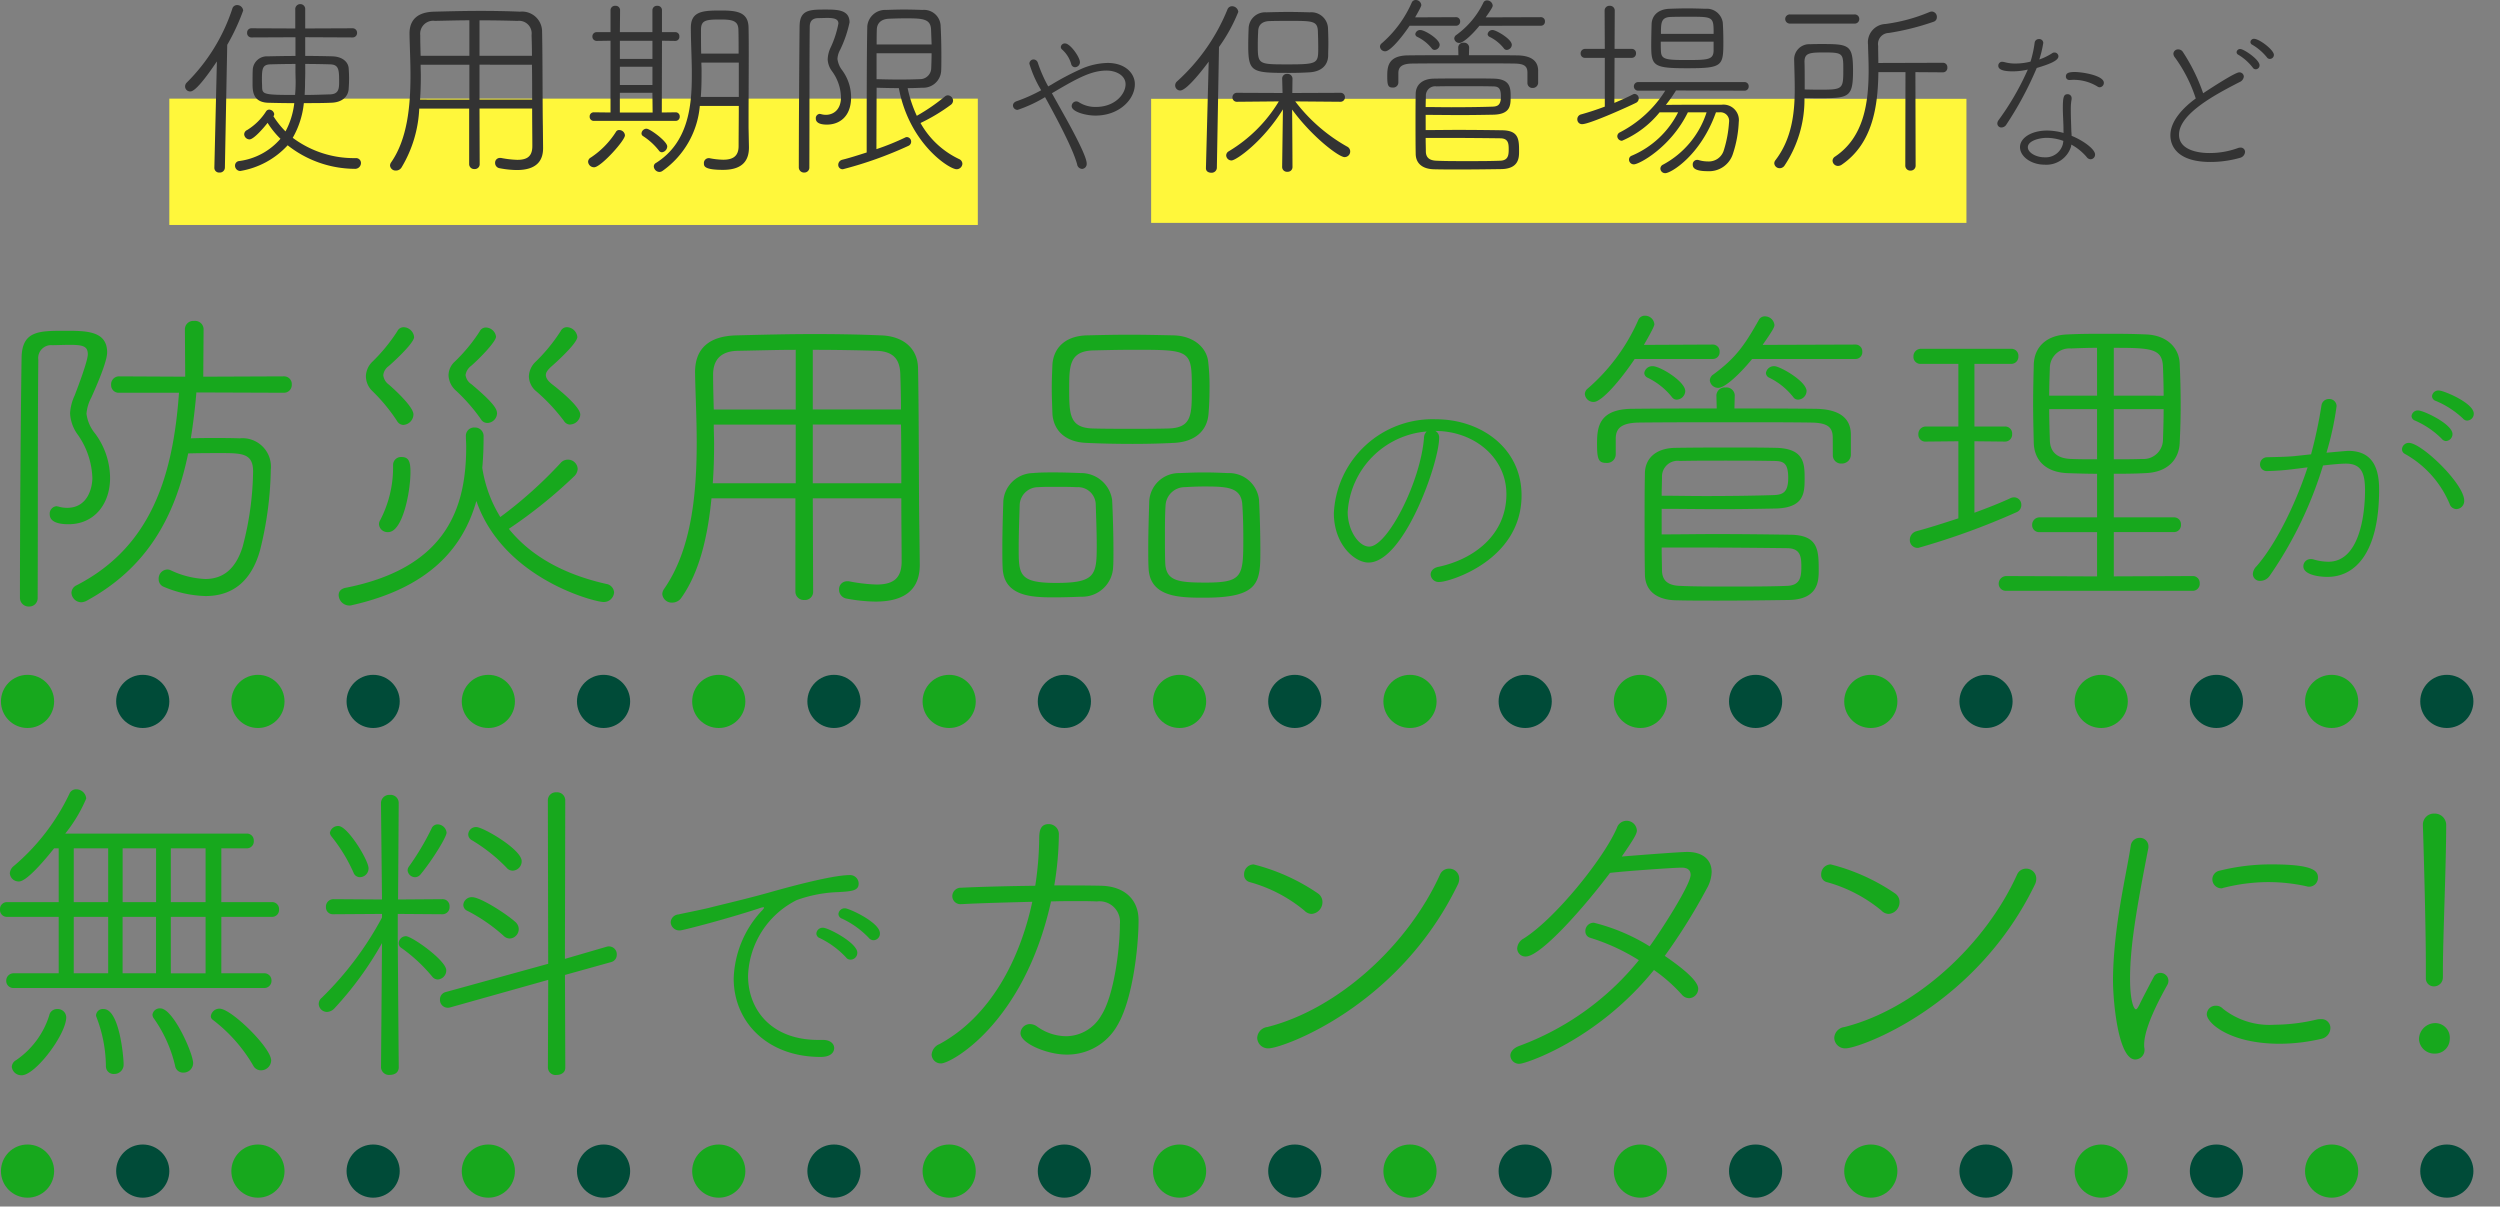 <svg xmlns="http://www.w3.org/2000/svg" xmlns:xlink="http://www.w3.org/1999/xlink" width="282.107" height="136.15" viewBox="0 0 282.107 136.15"><rect x="0" y="0" width="282.107" height="136.15" fill="#808080" stroke="none"/><defs><clipPath id="a"><rect width="282" height="7" fill="none"/></clipPath></defs><g transform="translate(-48.893 -347.85)"><g transform="translate(0 -2)"><path d="M-107.071-21.83a.882.882,0,0,0,.888-.925.863.863,0,0,0-.888-.925l-9.1.037.037-5.365a.955.955,0,0,0-1.073-.925.942.942,0,0,0-1.036.925l.037,5.365-7.474-.037a.893.893,0,0,0-.888.962.853.853,0,0,0,.888.888h6.771c-.666,9.4-3.145,17.39-11.544,21.719a.968.968,0,0,0-.592.851,1.132,1.132,0,0,0,1.11,1.073,1.5,1.5,0,0,0,.629-.185c6.623-3.626,9.916-9.213,11.433-16.613,1.258-.037,2.553-.037,3.811-.037,2.331,0,3.515.074,3.515,2.072a34.652,34.652,0,0,1-1.184,8.51c-.777,2.479-2.183,3.626-4.218,3.626a10.081,10.081,0,0,1-3.848-.962.985.985,0,0,0-.444-.111,1.028,1.028,0,0,0-.962,1.073.908.908,0,0,0,.592.888,12.907,12.907,0,0,0,4.7,1.036c3.108,0,5.18-1.739,6.142-5.143a39.813,39.813,0,0,0,1.221-9.139,3.212,3.212,0,0,0-3.515-3.515c-.962-.037-1.887-.037-2.812-.037-.888,0-1.776,0-2.7.037.259-1.628.481-3.367.629-5.18Zm-29.6-4c-.111,7.178-.185,20.276-.185,27.121a.979.979,0,0,0,1.036,1,.941.941,0,0,0,.962-1c.037-8.843,0-20.683.074-26.825a1.464,1.464,0,0,1,1.591-1.665c.444,0,1.258-.037,1.961-.037,1.48,0,2.035.148,2.035,1.073,0,.111,0,.777-1.48,4.625A5.475,5.475,0,0,0-131.2-19.5a4.494,4.494,0,0,0,.925,2.479,8.977,8.977,0,0,1,1.591,4.81c0,.962-.444,3.367-2.849,3.367a3.439,3.439,0,0,1-1-.148,1.6,1.6,0,0,1-.185-.037.844.844,0,0,0-.777.925c0,.629.555,1.11,2.109,1.11,2.96,0,4.7-2.331,4.7-5.217a8.5,8.5,0,0,0-1.7-5.032,4.346,4.346,0,0,1-.962-2.22,4.727,4.727,0,0,1,.555-1.85c1.332-2.96,1.776-4.44,1.776-5.069,0-2.442-2.368-2.442-4.736-2.442C-134.71-28.823-136.6-28.823-136.671-25.826Zm50.135,8.88c0,.407.037.814.037,1.184,0,6.623-1.961,13.653-13.616,15.947-.555.111-.777.444-.777.814a1.216,1.216,0,0,0,1.184,1.184.815.815,0,0,0,.3-.037C-90.9.222-86.906-4.107-85.352-9.62c3.034,8.806,13.394,11.4,14.319,11.4A1.161,1.161,0,0,0-69.812.7,1.039,1.039,0,0,0-70.7-.259C-75.473-1.332-79.21-3.4-81.689-6.475a54.128,54.128,0,0,0,7.4-5.957,1.234,1.234,0,0,0,.37-.814,1.1,1.1,0,0,0-1.11-1.036,1.065,1.065,0,0,0-.777.333,48.443,48.443,0,0,1-6.845,6.142,14.865,14.865,0,0,1-2.035-5.55c.111-1.184.148-2.368.148-3.589a.961.961,0,0,0-1-.962.933.933,0,0,0-1,.925Zm11.8-1.3a1.193,1.193,0,0,0,1.11-1.11c0-.962-2.812-3.145-3.145-3.4-.518-.407-.74-.74-.74-1.073s.259-.629.666-1c.185-.148,2.886-2.553,2.886-3.293A1.229,1.229,0,0,0-75.1-29.23a.786.786,0,0,0-.74.444,19.4,19.4,0,0,1-2.886,3.515,2.39,2.39,0,0,0-.7,1.591,2.239,2.239,0,0,0,.851,1.7,21.315,21.315,0,0,1,3.108,3.33A.818.818,0,0,0-74.733-18.241ZM-93.6-18.2a1.211,1.211,0,0,0,1.147-1.184c0-.888-2.22-2.886-2.775-3.367a1.516,1.516,0,0,1-.629-1.073,1.453,1.453,0,0,1,.592-1c.185-.148,2.886-2.553,2.886-3.293a1.229,1.229,0,0,0-1.147-1.11.786.786,0,0,0-.74.444,19.4,19.4,0,0,1-2.886,3.515,2.373,2.373,0,0,0-.666,1.591,2.346,2.346,0,0,0,.74,1.665,19.89,19.89,0,0,1,2.775,3.367A.844.844,0,0,0-93.6-18.2Zm9.509-.222A1.125,1.125,0,0,0-83.021-19.5c0-.481-.333-1.147-2.886-3.293a1.461,1.461,0,0,1-.666-1.036,1.587,1.587,0,0,1,.629-1.036c1.11-.962,2.812-2.775,2.812-3.293a1.194,1.194,0,0,0-1.147-1.036.771.771,0,0,0-.7.444,18.753,18.753,0,0,1-2.849,3.441,2.11,2.11,0,0,0-.666,1.517,2.444,2.444,0,0,0,.814,1.7,20.138,20.138,0,0,1,2.849,3.256A.818.818,0,0,0-84.094-18.426ZM-95.305-6.105c1.628,0,2.516-4.514,2.516-6.808,0-1.184-.222-1.665-1-1.665a.893.893,0,0,0-.962.888v.444a12.857,12.857,0,0,1-1.443,5.772.9.9,0,0,0-.148.481A.963.963,0,0,0-95.305-6.105Zm59.94-.444c-.074-4.107-.037-12.728-.148-18.056-.037-2.294-1.739-3.626-4.181-3.7-2.59-.111-5.106-.148-7.548-.148-2.96,0-5.883.074-8.769.148-3.034.074-4.662,1.443-4.662,4.144v.074c.037,2.368.185,5.069.185,7.844,0,5.883-.592,12.136-3.7,16.576a1.1,1.1,0,0,0-.185.555,1.067,1.067,0,0,0,1.11.962,1.25,1.25,0,0,0,1.073-.592c2.035-2.886,2.96-6.956,3.367-11.174h9.472V.592a.939.939,0,0,0,1,.962.92.92,0,0,0,1-.962L-47.39-9.916h9.99c0,2.738.037,5.254.037,7.1,0,1.887-.888,2.627-2.849,2.627a18.781,18.781,0,0,1-3.108-.37H-43.5a.9.9,0,0,0-.925.962,1.017,1.017,0,0,0,.888,1,18.622,18.622,0,0,0,3.219.333c4.07,0,5-2.072,5-4.144v-.111Zm-2.072-11.692c.037,2.109.037,4.4.037,6.623h-9.99v-6.623Zm-9.953-1.7v-6.734q3.608,0,7.215.111c2,.074,2.627,1.073,2.664,2.7.037,1.11.074,2.442.074,3.922Zm-1.924,8.325h-9.361c.111-1.517.148-3,.148-4.477,0-.74-.037-1.443-.037-2.146h9.25Zm0-8.325h-9.25c-.037-1.406-.074-2.738-.074-3.922,0-1.776.962-2.664,2.775-2.7,2.183-.037,4.366-.111,6.549-.111Zm46.583.444c.074-.851.111-1.85.111-2.886a23.725,23.725,0,0,0-.148-2.923c-.148-1.517-1.517-2.923-3.885-3-1.7-.037-3.367-.074-5-.074-1.665,0-3.256.037-4.81.074-2.627.074-3.774,1.591-3.885,3.293-.037.851-.074,1.739-.074,2.664,0,.888.037,1.85.074,2.886.111,1.776,1.332,3.219,3.922,3.293,1.591.074,3.367.111,5.143.111,1.554,0,3.108-.037,4.588-.111C-4.063-16.28-2.842-17.723-2.731-19.5ZM3.115-4.144c0-1.887-.074-4.181-.148-5.587A3.4,3.4,0,0,0-.548-12.765c-.851-.037-1.739-.074-2.664-.074s-1.85.037-2.812.074a3.356,3.356,0,0,0-3.4,3.182c-.037,1.332-.111,3.4-.111,5.291,0,.814,0,1.591.037,2.257.148,3.33,3.589,3.33,6.327,3.33C3.115,1.295,3.115-.518,3.115-4.144ZM-13.5-2.109c.037-.518.037-1.184.037-1.924,0-1.887-.074-4.255-.148-5.7a3.533,3.533,0,0,0-3.515-3.034c-.925-.037-1.961-.074-3.034-.074-.814,0-1.591,0-2.4.074a3.418,3.418,0,0,0-3.33,3.182C-25.93-8.251-26-6.179-26-4.292c0,.814,0,1.591.037,2.257.148,3.182,3.293,3.293,5.735,3.293,1.11,0,2.22-.037,3.145-.074A3.494,3.494,0,0,0-13.5-2.109ZM-7.245-17.8c-1.3.037-2.775.037-4.255.037s-2.96,0-4.292-.037c-2.627-.074-2.664-1.591-2.664-4.44,0-2.553,0-4.255,2.627-4.366,1.48-.037,3.108-.074,4.7-.074,6.438,0,6.512.037,6.512,4.44C-4.618-19.351-4.618-17.871-7.245-17.8Zm4.07,17.39c-3.034,0-4.329-.222-4.44-2.146-.037-.814-.037-1.85-.037-2.923,0-1.332,0-2.664.074-3.7a2.176,2.176,0,0,1,2.146-2c.7-.037,1.406-.074,2.146-.074,2.59,0,4.255.037,4.366,2.072.074,1,.111,2.442.111,3.774C1.191-1.036,1.117-.407-3.175-.407ZM-15.348-4.588c0,3.33-.148,4.218-4.588,4.218-4.218,0-4.218-.962-4.218-3.959,0-1.628.074-3.589.111-4.847a2.086,2.086,0,0,1,2.109-2c.518-.037,1.147-.037,1.776-.037.851,0,1.776,0,2.59.037a2,2,0,0,1,2.109,2C-15.422-7.992-15.348-6.142-15.348-4.588ZM22.87-17.52c4.29,0,8.01,2.94,8.01,7.14,0,4.53-3.6,7.32-7.65,8.19-.63.12-.9.51-.9.87a.912.912,0,0,0,1.02.84c1.05,0,9.24-2.4,9.24-9.78,0-5.28-4.53-8.58-9.69-8.58A11.146,11.146,0,0,0,11.41-8.25c0,3.54,2.34,5.58,3.9,5.58,4.02,0,7.98-11.28,7.98-14.07A.837.837,0,0,0,22.87-17.52Zm-.99.06a1.026,1.026,0,0,0-.3.75c-.42,5.04-4.14,12.24-6.18,12.24-1.2,0-2.43-1.86-2.43-3.9A9.721,9.721,0,0,1,21.88-17.46ZM48.4-8.732c2.035,0,4.329.037,6.586.037s4.477-.037,6.364-.074c3.108-.111,3.182-1.739,3.182-3.367,0-1.7-.037-3.4-3.219-3.478-1.554-.037-3.108-.037-4.662-.037-2.146,0-4.366,0-6.7.037s-3.4,1.295-3.441,2.812c-.037,1.739-.037,3.626-.037,5.587s0,3.959.037,5.92c.037,1.813,1.332,2.849,3.515,2.886,1.443.037,3.034.037,4.7.037,2.664,0,5.476-.037,8.066-.074,3.293-.074,3.33-2.183,3.33-3.33,0-2.294-.037-4-3.219-4.033-2.442-.037-5.4-.074-8.362-.074-2.109,0-4.218.037-6.142.037Zm0,4.366h3.885c3.663,0,7.511.037,10.323.074,1.48.037,1.554,1,1.554,2.109,0,1.184-.148,2.109-1.665,2.146-1.924.074-4.144.074-6.253.074s-4.144,0-5.735-.074c-1.48-.037-2.035-.666-2.072-1.7C48.433-2.442,48.4-3.367,48.4-4.366Zm19.314-10.4a.933.933,0,0,0,1,.925,1.014,1.014,0,0,0,1.036-.962v-2.368c-.037-1.776-1.258-2.812-4-2.849-3.071-.037-6.1-.037-9.139-.037l.037-1.48a.936.936,0,0,0-1.036-.888.936.936,0,0,0-1.036.888l.037,1.48c-3.182,0-6.364,0-9.546.037-3.811.037-3.959,2.146-3.959,3.959,0,1.7.148,2.146,1.036,2.146a.977.977,0,0,0,1.073-.925v-1.887c.037-1,.518-1.7,2.59-1.739,2.96-.037,7.178-.037,11.285-.037,3,0,5.92,0,8.214.037,1.887.037,2.4.555,2.4,1.739ZM48.4-10.212c0-.814.037-1.554.037-2.146a1.77,1.77,0,0,1,2.035-1.776c1.554-.037,3.33-.037,5.143-.037s3.7,0,5.4.037c1.11,0,1.665.185,1.665,1.924,0,1.591-.592,1.887-1.591,1.924-2.072.074-4.995.111-7.844.111C51.578-10.175,49.913-10.212,48.4-10.212ZM70.263-25.641a.766.766,0,0,0,.777-.814.766.766,0,0,0-.777-.814l-10.471.037c1.332-1.887,1.332-2.072,1.332-2.257a1.083,1.083,0,0,0-1.073-.962.742.742,0,0,0-.666.37c-1.628,2.886-2.59,4.292-5.143,6.179a.836.836,0,0,0-.407.666.939.939,0,0,0,.962.851c.777,0,2.516-1.665,3.811-3.256Zm-16.1,0a.766.766,0,0,0,.777-.814.766.766,0,0,0-.777-.814l-7.77.037c1.184-2.035,1.184-2.257,1.184-2.331a1.054,1.054,0,0,0-1.073-.962.788.788,0,0,0-.74.481,21.8,21.8,0,0,1-5.7,7.733.827.827,0,0,0-.333.629.977.977,0,0,0,1,.888c.888,0,2.96-2.368,4.625-4.847ZM50.1-21.053a1,1,0,0,0,.962-.962c0-1.073-2.812-2.812-3.663-2.812a.91.91,0,0,0-.962.777.615.615,0,0,0,.37.518,7.9,7.9,0,0,1,2.775,2.22A.646.646,0,0,0,50.1-21.053Zm13.69,0a1,1,0,0,0,.962-.962c0-1.11-3-2.812-3.626-2.812a.91.91,0,0,0-.962.777.615.615,0,0,0,.37.518,7.8,7.8,0,0,1,2.738,2.22A.646.646,0,0,0,63.788-21.053ZM108.3.518a.785.785,0,0,0,.814-.851.775.775,0,0,0-.814-.814l-8.88.037v-5h6.771A.785.785,0,0,0,107-6.956a.775.775,0,0,0-.814-.814H99.419v-4.921c1.147,0,2.331,0,3.626-.074,2.553-.111,3.737-1.628,3.811-3.4.074-1.517.111-2.886.111-4.218,0-1.554-.037-3.071-.111-4.736-.074-1.887-1.554-3.219-3.811-3.293-1.665-.074-3.108-.074-4.551-.074-1.406,0-2.775,0-4.292.074-2.331.074-3.737,1.369-3.811,3.367-.037,1.517-.074,2.96-.074,4.44s.037,2.923.074,4.477c.074,1.887,1.3,3.256,3.774,3.367,1.147.037,2.257.074,3.367.074V-7.77H91.057a.835.835,0,0,0-.851.851.785.785,0,0,0,.851.814h6.475v5L87.283-1.147a.868.868,0,0,0-.851.888.8.8,0,0,0,.851.777ZM81.881-7.659c-1.591.518-3.182,1.036-4.7,1.443a1.013,1.013,0,0,0-.777,1,.875.875,0,0,0,.962.888,82.038,82.038,0,0,0,11.026-4,.876.876,0,0,0,.592-.851.829.829,0,0,0-.814-.851.985.985,0,0,0-.444.111c-1.11.518-2.516,1.073-4.033,1.628v-8.066l3.441.037a.8.8,0,0,0,.814-.851.785.785,0,0,0-.814-.851H83.694v-7.067h4.144a.8.8,0,0,0,.814-.851.785.785,0,0,0-.814-.851H77.663a.844.844,0,0,0-.851.888.785.785,0,0,0,.851.814h4.218v7.067H78.218a.844.844,0,0,0-.851.888.785.785,0,0,0,.851.814l3.663-.037ZM99.419-21.5v-5.4c4.218,0,5.476.074,5.55,2.146.037,1.036.074,2.146.074,3.256Zm5.624,1.517c0,1.184-.037,2.331-.074,3.478a2.2,2.2,0,0,1-2.368,2.146c-1.036.037-2.109.037-3.182.037V-19.98ZM97.532-21.5h-5.4c0-1.11.037-2.146.074-3.219a2.213,2.213,0,0,1,2.4-2.109c.888-.037,1.887-.074,2.923-.074Zm0,7.178c-1.036,0-2,0-2.886-.037-1.517-.037-2.405-.7-2.442-2.109-.037-1.184-.074-2.331-.074-3.515h5.4Zm23.758.909c-1.47,4.47-3.72,8.85-5.79,11.19a1.292,1.292,0,0,0-.39.87.794.794,0,0,0,.87.75,1.3,1.3,0,0,0,1.05-.6,44.711,44.711,0,0,0,6-12.42c1.32-.15,2.13-.21,2.58-.21,1.8,0,2.16,1.14,2.16,3.06,0,2.16-.45,8.01-4.14,8.01a5.954,5.954,0,0,1-1.71-.27.831.831,0,0,0-.27-.03.813.813,0,0,0-.84.81c0,.9,1.56,1.2,2.73,1.2,3.03,0,5.82-2.58,5.82-9.87,0-2.28-.66-4.35-3.48-4.35-.09,0-.12,0-2.46.21a34.177,34.177,0,0,0,1.14-5.25.812.812,0,0,0-.84-.81.842.842,0,0,0-.87.75,52.158,52.158,0,0,1-1.17,5.49l-1.95.21c-1.11.09-2.04.09-3.03.12a.8.8,0,0,0-.78.81.757.757,0,0,0,.81.75,28.573,28.573,0,0,0,3.12-.24Zm16.8,4.71a.913.913,0,0,0,.87-.96c0-1.89-4.8-6.51-6.24-6.51a.764.764,0,0,0-.78.72.607.607,0,0,0,.36.54,11.58,11.58,0,0,1,5.01,5.61A.834.834,0,0,0,138.09-8.7Zm1.23-9.99a.764.764,0,0,0,.72-.78c0-1.2-3.39-2.61-3.93-2.61a.718.718,0,0,0-.78.63.582.582,0,0,0,.42.54,10.143,10.143,0,0,1,3.06,1.98A.634.634,0,0,0,139.32-18.69Zm-2.4,2.31a.786.786,0,0,0,.72-.78c0-1.14-3.27-2.67-3.87-2.67a.707.707,0,0,0-.75.63.556.556,0,0,0,.39.51,9.844,9.844,0,0,1,3,2.04A.67.67,0,0,0,136.92-16.38ZM-109.322,45.341a.815.815,0,0,0,.851-.851.806.806,0,0,0-.851-.814h-4.81V37.312h5.7a.785.785,0,0,0,.814-.851.775.775,0,0,0-.814-.814h-5.7V29.579h2.849a.785.785,0,0,0,.814-.851.775.775,0,0,0-.814-.814h-20.461a16.7,16.7,0,0,0,2.368-3.959,1.134,1.134,0,0,0-1.147-1.036.788.788,0,0,0-.74.481,24.392,24.392,0,0,1-6.29,8.177,1.138,1.138,0,0,0-.444.814.991.991,0,0,0,1.036.925c.74,0,2.4-1.776,3.959-3.737h.518v6.068h-5.809a.785.785,0,0,0-.814.851.775.775,0,0,0,.814.814h5.809v6.364h-5.069a.835.835,0,0,0-.851.851.806.806,0,0,0,.851.814Zm.814,8.177c0-1.443-4.514-5.846-5.809-5.846a.978.978,0,0,0-1,.851.511.511,0,0,0,.222.407,17.57,17.57,0,0,1,4.551,5.143.975.975,0,0,0,.888.555A1.144,1.144,0,0,0-108.508,53.518Zm-8.806.3c0-1.11-2.257-6.179-3.7-6.179a.832.832,0,0,0-.888.7.714.714,0,0,0,.111.37,15.294,15.294,0,0,1,2.442,5.4.9.9,0,0,0,.925.777A1.08,1.08,0,0,0-117.314,53.814Zm-7.844.148c0-.888-.481-6.253-2.257-6.253a.764.764,0,0,0-.851.666.469.469,0,0,0,.037.222,15.759,15.759,0,0,1,1.073,5.55.863.863,0,0,0,.925.888A1.048,1.048,0,0,0-125.158,53.962Zm-11.507,1.221c1.554,0,5.032-4.625,5.032-6.549a.954.954,0,0,0-1-.925.9.9,0,0,0-.925.74,9.573,9.573,0,0,1-3.737,5.032.911.911,0,0,0-.481.74A1.068,1.068,0,0,0-136.665,55.183Zm20.757-19.536h-3.922V29.579h3.922Zm-5.587,0h-3.774V29.579h3.774Zm5.587,8.029h-3.922V37.312h3.922ZM-126.9,35.647h-3.885V29.579h3.885Zm5.4,8.029h-3.774V37.312h3.774Zm-5.4,0h-3.885V37.312h3.885ZM-81.239,32.1a1.061,1.061,0,0,0,1-1.073c0-1.332-4.366-3.848-5.106-3.848a.875.875,0,0,0-.925.814.747.747,0,0,0,.407.666,18.8,18.8,0,0,1,3.922,3.108A.9.9,0,0,0-81.239,32.1Zm3.959,22.237a.858.858,0,0,0,.962.814c.518,0,1-.259,1-.814l-.037-10.471,5.18-1.443a.847.847,0,0,0,.666-.851.878.878,0,0,0-.851-.925.815.815,0,0,0-.3.037l-4.7,1.369.037-17.871a.912.912,0,0,0-1-.925.9.9,0,0,0-.962.925l.037,18.426-11.544,3.182a.847.847,0,0,0-.666.851.878.878,0,0,0,.851.925.815.815,0,0,0,.3-.037l11.063-3.108ZM-91.636,32.5c1.258-1.517,2.923-4.181,2.923-4.7a1.036,1.036,0,0,0-1-.925.74.74,0,0,0-.7.481A29.75,29.75,0,0,1-93,31.688a.714.714,0,0,0-.111.37.85.85,0,0,0,.851.777A.827.827,0,0,0-91.636,32.5Zm10.064,7.252a1.061,1.061,0,0,0,1-1.073,1.081,1.081,0,0,0-.407-.814c-1.036-.925-3.922-2.775-4.847-2.775a.951.951,0,0,0-1,.851.74.74,0,0,0,.481.7,19.183,19.183,0,0,1,4.07,2.812A.98.98,0,0,0-81.572,39.754Zm-16.909-6.919a.987.987,0,0,0,.962-1c0-.925-2.368-4.773-3.4-4.773a.937.937,0,0,0-.962.777.78.78,0,0,0,.185.407,18.384,18.384,0,0,1,2.479,4.07A.77.77,0,0,0-98.481,32.835Zm8.769,11.544a1.021,1.021,0,0,0,.962-1.036c0-1.11-3.885-3.848-4.551-3.848a.821.821,0,0,0-.814.814.582.582,0,0,0,.259.481,17.92,17.92,0,0,1,3.515,3.256A.827.827,0,0,0-89.712,44.379Zm-6.4,9.916a.9.9,0,0,0,1,.851c.518,0,1-.259,1-.851,0,0-.111-13.653-.111-15.022V36.979l5.069.037a.8.8,0,0,0,.777-.851.785.785,0,0,0-.814-.851l-5,.037c.037-4.4.074-10.878.074-10.878a.912.912,0,0,0-1-.925.931.931,0,0,0-1,.925L-96,35.351l-5.476-.037a.844.844,0,0,0-.851.888.775.775,0,0,0,.814.814L-96,36.979v.407a37.084,37.084,0,0,1-6.808,9.065.9.9,0,0,0-.333.7.942.942,0,0,0,.962.888,1.225,1.225,0,0,0,.814-.407A38.574,38.574,0,0,0-96,40.272Zm51.137-2.165c0-.48-.42-.93-1.26-.93h-.54c-5.37,0-7.92-3.48-7.92-7.23a9.935,9.935,0,0,1,5.49-8.55,15.244,15.244,0,0,1,4.68-.9c1.62-.09,2.31-.18,2.31-.96a.962.962,0,0,0-1.02-.96c-2.1,0-7.62,1.56-8.49,1.8-3.15.9-5.85,1.5-7.35,1.89-.99.24-2.82.6-3.48.75a.945.945,0,0,0-.87.87.978.978,0,0,0,1.08.93c.27,0,5.07-1.23,8.91-2.49a1.51,1.51,0,0,1,.48-.12c.06,0,.06.03.06.06q0,.09-.36.45a11.757,11.757,0,0,0-3.06,7.53c0,4.83,3.72,8.85,9.81,8.85C-45.036,53.12-44.976,52.28-44.976,52.13Zm4.44-12.18a.745.745,0,0,0,.72-.78c0-1.23-3.48-2.82-3.93-2.82a.707.707,0,0,0-.75.63.582.582,0,0,0,.42.54,9.973,9.973,0,0,1,3,2.16A.726.726,0,0,0-40.536,39.95Zm-2.58,2.19a.769.769,0,0,0,.75-.78c0-1.11-3.27-2.82-3.87-2.82a.709.709,0,0,0-.75.66.556.556,0,0,0,.39.51,10.084,10.084,0,0,1,2.94,2.16A.638.638,0,0,0-43.116,42.14Zm20.495-6.53c-1.406,6.549-4.736,12.95-10.471,16.058a1.406,1.406,0,0,0-.888,1.184,1.037,1.037,0,0,0,1.073,1c1.11,0,9.361-4.514,12.4-18.278,1-.037,1.924-.037,2.812-.037.851,0,1.665,0,2.368.037a2.311,2.311,0,0,1,2.59,2.553c0,2.812-.666,8.1-2.109,10.323A4.607,4.607,0,0,1-18.81,50.78,5.682,5.682,0,0,1-22.1,49.67a1.386,1.386,0,0,0-.777-.259,1.066,1.066,0,0,0-1.073,1.036c0,1.147,3.034,2.405,5.18,2.405a6.486,6.486,0,0,0,5.809-3.4c1.665-2.886,2.331-8.695,2.331-11.766,0-2.368-1.628-3.811-4.181-3.885-1.591-.037-3.4-.037-5.328-.037a36.612,36.612,0,0,0,.518-5.735,1.136,1.136,0,0,0-1.147-1.184c-.925,0-1.073.74-1.073,1.665a37.345,37.345,0,0,1-.444,5.291c-3.034.037-6.031.111-8.362.222a.962.962,0,0,0-1,.962.92.92,0,0,0,1.036.888h.074C-28.356,35.758-25.47,35.684-22.621,35.61Zm47.989-1.887a1.459,1.459,0,0,0,.185-.74,1.119,1.119,0,0,0-1.147-1.11,1.09,1.09,0,0,0-1,.629c-3.589,7.955-11.47,15.207-19.5,17.242a1.3,1.3,0,0,0-1.147,1.221,1.22,1.22,0,0,0,1.3,1.184C5.536,52.149,18.634,47.561,25.368,33.723ZM8.9,36.979a1.333,1.333,0,0,0,1.221-1.332,1.174,1.174,0,0,0-.481-.962,22.708,22.708,0,0,0-7.289-3.293A1.1,1.1,0,0,0,1.281,32.5a.84.84,0,0,0,.629.888,16.507,16.507,0,0,1,6.179,3.219A1.166,1.166,0,0,0,8.9,36.979Zm38.628,6.327a18.244,18.244,0,0,1,3.145,2.775,1.081,1.081,0,0,0,.814.407,1.067,1.067,0,0,0,1.036-1.073c0-.888-1.776-2.331-3.774-3.7a66.049,66.049,0,0,0,4.736-7.585,4.02,4.02,0,0,0,.555-1.887c0-1.332-.962-2.257-2.738-2.257-.962,0-6.549.444-7.4.518,1.184-1.739,1.7-2.516,1.7-2.923a1.155,1.155,0,0,0-2.257-.3c-1.443,3.367-6.882,10.175-10.508,12.469a1.375,1.375,0,0,0-.74,1.11.925.925,0,0,0,.962.925c1.7,0,6.623-5.587,9.509-9.435,1.887-.222,7.252-.592,8.1-.592.629,0,1,.259,1,.814,0,1.147-3.552,6.623-4.625,8.066a21.952,21.952,0,0,0-6.29-2.664.931.931,0,0,0-.962.962.744.744,0,0,0,.555.74A23.1,23.1,0,0,1,45.829,42.2,31.289,31.289,0,0,1,32.287,51.89c-.666.259-.962.7-.962,1.073a.981.981,0,0,0,1.073.925C32.99,53.888,41.093,51.261,47.531,43.306Zm42.957-9.583a1.459,1.459,0,0,0,.185-.74,1.119,1.119,0,0,0-1.147-1.11,1.09,1.09,0,0,0-1,.629c-3.589,7.955-11.47,15.207-19.5,17.242a1.3,1.3,0,0,0-1.147,1.221,1.22,1.22,0,0,0,1.295,1.184C70.656,52.149,83.754,47.561,90.488,33.723ZM74.023,36.979a1.333,1.333,0,0,0,1.221-1.332,1.174,1.174,0,0,0-.481-.962,22.708,22.708,0,0,0-7.289-3.293A1.1,1.1,0,0,0,66.4,32.5a.84.84,0,0,0,.629.888,16.507,16.507,0,0,1,6.179,3.219A1.166,1.166,0,0,0,74.023,36.979Zm27.824,16.428a1.075,1.075,0,0,0,1.036-1.184c0-.111-.037-.185-.037-.3v-.185c0-1.924,1.7-5.106,2.627-6.771a.985.985,0,0,0,.111-.444.9.9,0,0,0-.888-.888.812.812,0,0,0-.777.481c-.148.259-1.48,2.812-1.554,3-.185.37-.333.629-.444.629-.222,0-.666-.851-.666-3.478,0-3.515.666-7.585,2.072-14.763V29.32a.956.956,0,0,0-1-.925,1.021,1.021,0,0,0-1,.925c-.333,2.257-1.295,6.4-1.739,10.693-.148,1.48-.259,3-.259,4.477C99.331,46.71,99.886,53.407,101.847,53.407Zm20.979-2.331a1.27,1.27,0,0,0,1.036-1.221,1,1,0,0,0-1.11-1,1.659,1.659,0,0,0-.407.037,21.052,21.052,0,0,1-4.773.592,8.458,8.458,0,0,1-5.846-1.813,1.038,1.038,0,0,0-.777-.333,1,1,0,0,0-1.036.962c0,1,2.627,3.33,8.214,3.33A20.711,20.711,0,0,0,122.826,51.076Zm-1.369-17.168a1,1,0,0,0,1-1.036c0-.666-.333-1.48-5.143-1.48a23.807,23.807,0,0,0-5.92.7,1,1,0,0,0-.851.962,1.02,1.02,0,0,0,.962,1.036.469.469,0,0,0,.222-.037,20.882,20.882,0,0,1,5.143-.666,20.145,20.145,0,0,1,4.329.481A.722.722,0,0,0,121.457,33.908Zm15.1,10.212v-.814c0-3.552.37-11.914.37-16.28a1.29,1.29,0,0,0-1.332-1.369,1.241,1.241,0,0,0-1.295,1.295v.074c.148,4.7.333,11.951.333,15.651v1.517a.9.9,0,0,0,.925.962A1,1,0,0,0,136.553,44.12Zm.777,6.956a1.652,1.652,0,0,0-1.7-1.776,1.847,1.847,0,0,0-1.776,1.813,1.727,1.727,0,0,0,1.776,1.628A1.656,1.656,0,0,0,137.33,51.076Z" transform="translate(188 416)" fill="#17a81d"/><g transform="translate(49 426)" clip-path="url(#a)"><g transform="translate(-634 -2026)"><circle cx="3" cy="3" r="3" transform="translate(634 2026)" fill="#17a81d"/><circle cx="3" cy="3" r="3" transform="translate(647 2026)" fill="#004b38"/></g><g transform="translate(-608 -2026)"><circle cx="3" cy="3" r="3" transform="translate(634 2026)" fill="#17a81d"/><circle cx="3" cy="3" r="3" transform="translate(647 2026)" fill="#004b38"/></g><g transform="translate(-582 -2026)"><circle cx="3" cy="3" r="3" transform="translate(634 2026)" fill="#17a81d"/><circle cx="3" cy="3" r="3" transform="translate(647 2026)" fill="#004b38"/></g><g transform="translate(-556 -2026)"><circle cx="3" cy="3" r="3" transform="translate(634 2026)" fill="#17a81d"/><circle cx="3" cy="3" r="3" transform="translate(647 2026)" fill="#004b38"/></g><g transform="translate(-530 -2026)"><circle cx="3" cy="3" r="3" transform="translate(634 2026)" fill="#17a81d"/><circle cx="3" cy="3" r="3" transform="translate(647 2026)" fill="#004b38"/></g><g transform="translate(-504 -2026)"><circle cx="3" cy="3" r="3" transform="translate(634 2026)" fill="#17a81d"/><circle cx="3" cy="3" r="3" transform="translate(647 2026)" fill="#004b38"/></g><g transform="translate(-478 -2026)"><circle cx="3" cy="3" r="3" transform="translate(634 2026)" fill="#17a81d"/><circle cx="3" cy="3" r="3" transform="translate(647 2026)" fill="#004b38"/></g><g transform="translate(-452 -2026)"><circle cx="3" cy="3" r="3" transform="translate(634 2026)" fill="#17a81d"/><circle cx="3" cy="3" r="3" transform="translate(647 2026)" fill="#004b38"/></g><g transform="translate(-426 -2026)"><circle cx="3" cy="3" r="3" transform="translate(634 2026)" fill="#17a81d"/><circle cx="3" cy="3" r="3" transform="translate(647 2026)" fill="#004b38"/></g><g transform="translate(-400 -2026)"><circle cx="3" cy="3" r="3" transform="translate(634 2026)" fill="#17a81d"/><circle cx="3" cy="3" r="3" transform="translate(647 2026)" fill="#004b38"/></g><g transform="translate(-374 -2026)"><circle cx="3" cy="3" r="3" transform="translate(634 2026)" fill="#17a81d"/><circle cx="3" cy="3" r="3" transform="translate(647 2026)" fill="#004b38"/></g></g><g transform="translate(49 479)" clip-path="url(#a)"><g transform="translate(-634 -2026)"><circle cx="3" cy="3" r="3" transform="translate(634 2026)" fill="#17a81d"/><circle cx="3" cy="3" r="3" transform="translate(647 2026)" fill="#004b38"/></g><g transform="translate(-608 -2026)"><circle cx="3" cy="3" r="3" transform="translate(634 2026)" fill="#17a81d"/><circle cx="3" cy="3" r="3" transform="translate(647 2026)" fill="#004b38"/></g><g transform="translate(-582 -2026)"><circle cx="3" cy="3" r="3" transform="translate(634 2026)" fill="#17a81d"/><circle cx="3" cy="3" r="3" transform="translate(647 2026)" fill="#004b38"/></g><g transform="translate(-556 -2026)"><circle cx="3" cy="3" r="3" transform="translate(634 2026)" fill="#17a81d"/><circle cx="3" cy="3" r="3" transform="translate(647 2026)" fill="#004b38"/></g><g transform="translate(-530 -2026)"><circle cx="3" cy="3" r="3" transform="translate(634 2026)" fill="#17a81d"/><circle cx="3" cy="3" r="3" transform="translate(647 2026)" fill="#004b38"/></g><g transform="translate(-504 -2026)"><circle cx="3" cy="3" r="3" transform="translate(634 2026)" fill="#17a81d"/><circle cx="3" cy="3" r="3" transform="translate(647 2026)" fill="#004b38"/></g><g transform="translate(-478 -2026)"><circle cx="3" cy="3" r="3" transform="translate(634 2026)" fill="#17a81d"/><circle cx="3" cy="3" r="3" transform="translate(647 2026)" fill="#004b38"/></g><g transform="translate(-452 -2026)"><circle cx="3" cy="3" r="3" transform="translate(634 2026)" fill="#17a81d"/><circle cx="3" cy="3" r="3" transform="translate(647 2026)" fill="#004b38"/></g><g transform="translate(-426 -2026)"><circle cx="3" cy="3" r="3" transform="translate(634 2026)" fill="#17a81d"/><circle cx="3" cy="3" r="3" transform="translate(647 2026)" fill="#004b38"/></g><g transform="translate(-400 -2026)"><circle cx="3" cy="3" r="3" transform="translate(634 2026)" fill="#17a81d"/><circle cx="3" cy="3" r="3" transform="translate(647 2026)" fill="#004b38"/></g><g transform="translate(-374 -2026)"><circle cx="3" cy="3" r="3" transform="translate(634 2026)" fill="#17a81d"/><circle cx="3" cy="3" r="3" transform="translate(647 2026)" fill="#004b38"/></g></g></g><g transform="translate(68 345.676)"><path d="M0,0H91.232V14.255H0Z" transform="translate(0 13.305)" fill="#fff73b"/><rect width="92" height="14" transform="translate(110.791 13.324)" fill="#fff73b"/><path d="M19.888-13.926a.5.5,0,0,0,.506-.528.5.5,0,0,0-.506-.506l-5.346.022v-2.156a.555.555,0,0,0-.55-.594.566.566,0,0,0-.572.616v2.134L8.47-14.96a.478.478,0,0,0-.484.506.484.484,0,0,0,.484.528l4.972-.022v2.112c-1.144,0-2.244.022-3.124.044a1.6,1.6,0,0,0-1.694,1.474C8.6-9.878,8.6-9.262,8.6-8.734c0,.836.022,2.112,1.738,2.178.814.022,1.87.044,2.97.044a8.879,8.879,0,0,1-.99,3.19,9.723,9.723,0,0,1-1.364-1.716L11-5.1a.518.518,0,0,0,.044-.176.591.591,0,0,0-.572-.506.418.418,0,0,0-.33.176A6.663,6.663,0,0,1,7.986-3.476a.544.544,0,0,0-.33.484.619.619,0,0,0,.594.572c.506,0,1.694-1.408,2.046-1.87a9.857,9.857,0,0,0,1.452,1.8A7.408,7.408,0,0,1,7.084.022a.511.511,0,0,0-.462.506.6.6,0,0,0,.594.616,9.36,9.36,0,0,0,5.346-2.9A12.3,12.3,0,0,0,20.108.9a.666.666,0,0,0,.726-.66.549.549,0,0,0-.572-.55A11.533,11.533,0,0,1,13.134-2.6a9.889,9.889,0,0,0,1.254-3.916c1.144,0,2.244,0,3.124-.044,1.21-.044,1.892-.7,1.936-1.584.022-.33.044-.726.044-1.144s-.022-.836-.044-1.144c-.044-.682-.638-1.32-1.848-1.364-.858-.022-1.936-.044-3.058-.044v-2.112ZM4.29.792a.531.531,0,0,0,.572.528A.572.572,0,0,0,5.478.77l.264-13.86a24.155,24.155,0,0,0,1.8-3.872.68.68,0,0,0-.7-.616.548.548,0,0,0-.528.418A20.94,20.94,0,0,1,1.188-8.844a.617.617,0,0,0-.2.462.564.564,0,0,0,.572.55c.2,0,.77-.044,3.014-3.388L4.29.77ZM14.542-10.934c1.034,0,2.024.022,2.794.044,1.012.022,1.034.616,1.034,2.024,0,.77-.088,1.32-.99,1.364-.836.022-1.848.066-2.9.066.022-.462.044-.924.044-1.386,0-.286.022-.7.022-1.188Zm-1.1.836c0,.462.022.9.022,1.188,0,.506-.022.99-.066,1.474-3.5,0-3.7-.066-3.718-.88,0-.2-.022-.528-.022-.858,0-1.232.066-1.694.968-1.716.77-.022,1.76-.044,2.816-.044Zm27.918,6.2c-.044-2.442-.022-7.568-.088-10.736a2.258,2.258,0,0,0-2.486-2.2c-1.54-.066-3.036-.088-4.488-.088-1.76,0-3.5.044-5.214.088-1.8.044-2.772.858-2.772,2.464v.044c.022,1.408.11,3.014.11,4.664,0,3.5-.352,7.216-2.2,9.856a.655.655,0,0,0-.11.33.634.634,0,0,0,.66.572A.743.743,0,0,0,25.41.748a14.073,14.073,0,0,0,2-6.644h5.632V.352a.558.558,0,0,0,.594.572.547.547,0,0,0,.594-.572L34.21-5.9h5.94c0,1.628.022,3.124.022,4.224,0,1.122-.528,1.562-1.694,1.562A11.167,11.167,0,0,1,36.63-.33h-.11a.537.537,0,0,0-.55.572A.6.6,0,0,0,36.5.836a11.073,11.073,0,0,0,1.914.2c2.42,0,2.97-1.232,2.97-2.464V-1.5Zm-1.232-6.952c.022,1.254.022,2.618.022,3.938H34.21v-3.938ZM34.21-11.858v-4q2.145,0,4.29.066a1.422,1.422,0,0,1,1.584,1.606c.022.66.044,1.452.044,2.332Zm-1.144,4.95H27.5c.066-.9.088-1.782.088-2.662,0-.44-.022-.858-.022-1.276h5.5Zm0-4.95h-5.5c-.022-.836-.044-1.628-.044-2.332a1.464,1.464,0,0,1,1.65-1.606c1.3-.022,2.6-.066,3.894-.066ZM64.57-3.74V-4.8c0-1.694.022-4.554.022-7.106,0-1.144,0-2.222-.022-3.124-.022-1.738-1.276-1.936-3.08-1.936-2.024,0-3.432.044-3.432,1.936,0,1.5.088,3.08.11,4.73v.682c0,3.432-.4,7.568-4.048,9.856a.444.444,0,0,0-.242.4.666.666,0,0,0,.638.616.655.655,0,0,0,.33-.11A10.016,10.016,0,0,0,59.07-6.2h4.4c0,1.65-.022,3.234-.022,4.532,0,1.188-.7,1.54-1.738,1.54a8.481,8.481,0,0,1-1.562-.176h-.11a.548.548,0,0,0-.506.594c0,.308.044.726,2.156.726,2.354,0,2.926-1.21,2.926-2.53v-.066Zm-8.228-.77a.455.455,0,0,0,.462-.484.455.455,0,0,0-.462-.484l-1.562.022.022-8.1,1.5.022a.462.462,0,0,0,.462-.506.455.455,0,0,0-.462-.484H54.8v-2.464a.489.489,0,0,0-.528-.506.5.5,0,0,0-.55.506v2.464H50.05l.022-2.464a.489.489,0,0,0-.528-.506.5.5,0,0,0-.55.506v2.464h-1.54a.479.479,0,0,0-.506.484.484.484,0,0,0,.506.506l1.54-.022v8.1l-1.87-.022a.461.461,0,0,0-.484.484.461.461,0,0,0,.484.484ZM63.47-7.216H59.18c.088-1.034.088-2.09.088-3.058,0-.286-.022-.55-.022-.814H63.47ZM59.224-12.1c-.022-.924-.022-1.848-.022-2.684,0-1.122.594-1.166,2.266-1.166,1.386,0,1.936.2,1.958,1.166.022.792.022,1.694.022,2.684ZM53.746-5.456h-3.7V-7.678h3.674Zm-.022-3.1H50.05v-2.068h3.674Zm0-2.948H50.05v-2.046h3.674ZM47.146.726c.748,0,3.476-3.014,3.476-3.608a.646.646,0,0,0-.638-.594.389.389,0,0,0-.374.2,9.654,9.654,0,0,1-2.838,2.9.559.559,0,0,0-.308.484A.675.675,0,0,0,47.146.726ZM54.8-.968a.687.687,0,0,0,.594-.66c0-.572-1.958-2-2.332-2a.576.576,0,0,0-.572.528.355.355,0,0,0,.176.308A7.342,7.342,0,0,1,54.45-1.166.423.423,0,0,0,54.8-.968Zm26.73-7.238C82.7-1.936,87.23.946,88.044.946A.655.655,0,0,0,88.7.33.592.592,0,0,0,88.33-.2a9.779,9.779,0,0,1-4.356-4.07,20.869,20.869,0,0,0,3.41-2.046.607.607,0,0,0,.264-.484.622.622,0,0,0-.594-.594.528.528,0,0,0-.33.132,21.449,21.449,0,0,1-3.168,2.178,14.072,14.072,0,0,1-1.034-3.124c.638,0,1.232-.022,1.65-.044a2.026,2.026,0,0,0,2.134-1.892c.022-.528.022-1.1.022-1.65,0-1.144-.022-2.332-.088-3.52a1.876,1.876,0,0,0-2.024-1.716c-.66-.022-1.386-.044-2.09-.044s-1.386.022-2.024.044a2.023,2.023,0,0,0-2.134,1.87C77.9-12.276,77.9-4.752,77.9-.946c-1.034.33-2,.638-2.728.814A.6.6,0,0,0,74.69.44a.491.491,0,0,0,.528.506,43.944,43.944,0,0,0,7.392-2.64.506.506,0,0,0,.308-.462.512.512,0,0,0-.484-.528.492.492,0,0,0-.22.066A28.2,28.2,0,0,1,79-1.32c0-1.628.022-6.644.022-6.93C79.838-8.228,80.7-8.206,81.532-8.206Zm-11.2-7.084c-.044,4.07-.088,11.946-.088,16.016a.582.582,0,0,0,.616.594.56.56,0,0,0,.572-.594c.022-5.258,0-12.188.044-15.84,0-.616.264-.968.924-.99.242,0,.7-.022,1.1-.022.968,0,1.21.242,1.21.638a11.245,11.245,0,0,1-.9,2.75,3.356,3.356,0,0,0-.308,1.276,2.39,2.39,0,0,0,.484,1.342A5.191,5.191,0,0,1,75-7.194c0,1.518-.946,2-1.694,2a2.045,2.045,0,0,1-.594-.088A.953.953,0,0,1,72.6-5.3a.478.478,0,0,0-.44.528c0,.374.308.682,1.254.682,1.32,0,2.728-.814,2.728-3.1A5.184,5.184,0,0,0,75.13-10.23a2.577,2.577,0,0,1-.528-1.276,2.385,2.385,0,0,1,.308-1.034,13.46,13.46,0,0,0,1.056-3.08c0-1.452-1.408-1.452-2.75-1.452C71.5-17.072,70.378-17.05,70.334-15.29Zm14.894,3.146c0,.638-.022,1.21-.044,1.738a1.266,1.266,0,0,1-1.3,1.188c-.55.022-1.386.044-2.266.044s-1.8-.022-2.6-.044v-2.926Zm-6.2-.99c0-.594,0-1.188.022-1.716.022-.616.418-1.144,1.364-1.188.55-.022,1.188-.044,1.826-.044,1.914,0,2.86.022,2.926,1.232l.066,1.716ZM99.05-7.776c2.682-1.584,4.23-2.412,5.922-2.412,1.026,0,2.142.522,2.142,1.548,0,1.08-1.17,2.556-3.348,2.556a3.457,3.457,0,0,1-1.872-.5.624.624,0,0,0-.36-.126.535.535,0,0,0-.5.54c0,.612,1.53,1.062,2.682,1.062,2.682,0,4.446-1.818,4.446-3.546,0-1.188-1.044-2.394-3.078-2.394a7.858,7.858,0,0,0-2.79.594A30.321,30.321,0,0,0,98.744-8.6l-.36.2a15.693,15.693,0,0,1-1.17-2.664.52.52,0,0,0-.468-.378.473.473,0,0,0-.486.486,12.942,12.942,0,0,0,1.332,2.988A17.9,17.9,0,0,1,94.874-6.75c-.342.108-.468.306-.468.5a.519.519,0,0,0,.522.5,15.723,15.723,0,0,0,3.1-1.44c2.394,4.338,3.312,6.444,3.618,7.578a.6.6,0,0,0,.558.522.559.559,0,0,0,.522-.612c0-.5-.576-1.89-2.25-4.932L98.8-7.632Zm2.358-2.79a.572.572,0,0,0,.558-.558c0-.576-1.1-2.124-1.674-2.124a.449.449,0,0,0-.486.4.375.375,0,0,0,.126.27,3.445,3.445,0,0,1,1.044,1.638A.447.447,0,0,0,101.408-10.566Zm28.568-1.314c0-.44.022-.9.022-1.342,0-.66-.022-1.276-.044-1.8a1.885,1.885,0,0,0-2.046-1.738c-.792-.022-1.606-.044-2.42-.044s-1.65.022-2.508.044A1.861,1.861,0,0,0,121-14.938c-.022.528-.044,1.232-.044,1.914,0,3.058.418,3.1,4.686,3.1q1.122,0,2.244-.066C129.228-10.076,129.954-10.8,129.976-11.88Zm1.386,5.214a.5.5,0,0,0,.506-.506.484.484,0,0,0-.506-.506l-5.434.022.022-1.628a.55.55,0,0,0-.594-.528.527.527,0,0,0-.572.506v.022l.044,1.628L119.7-7.678a.5.5,0,0,0-.528.506.491.491,0,0,0,.528.506l4.708-.044a16.488,16.488,0,0,1-5.654,5.632.546.546,0,0,0-.286.462.6.6,0,0,0,.594.572c.528,0,3.542-2.112,5.808-5.764-.022,1.562-.088,6.49-.088,6.49a.542.542,0,0,0,.594.55A.531.531,0,0,0,125.95.7s-.022-4.928-.044-6.49c2.244,3.08,5.28,5.368,5.918,5.368a.638.638,0,0,0,.638-.638.611.611,0,0,0-.352-.55,19.071,19.071,0,0,1-5.852-5.1Zm-15.18,7.5c0,.352.286.506.594.506a.589.589,0,0,0,.638-.528l.242-13.662a18.607,18.607,0,0,0,2.178-3.96.714.714,0,0,0-.7-.638.55.55,0,0,0-.528.374,22.126,22.126,0,0,1-5.676,8.1.613.613,0,0,0-.22.462.568.568,0,0,0,.572.572c.748,0,2.662-2.508,3.212-3.256L116.182.814ZM128.854-12.8c0,1.8,0,1.914-3.432,1.914-3.388,0-3.388,0-3.388-2.266,0-.528.022-1.078.044-1.5.022-.66.418-1.1,1.3-1.122.792-.022,1.584-.022,2.376-.022,2.42,0,2.992.022,3.058,1.1C128.832-14.168,128.854-13.442,128.854-12.8Zm12.122,7.612c1.21,0,2.574.022,3.916.022s2.662-.022,3.784-.044c1.848-.066,1.892-1.034,1.892-2,0-1.012-.022-2.024-1.914-2.068-.924-.022-1.848-.022-2.772-.022-1.276,0-2.6,0-3.982.022s-2.024.77-2.046,1.672c-.022,1.034-.022,2.156-.022,3.322s0,2.354.022,3.52c.022,1.078.792,1.694,2.09,1.716.858.022,1.8.022,2.794.022,1.584,0,3.256-.022,4.8-.044,1.958-.044,1.98-1.3,1.98-1.98,0-1.364-.022-2.376-1.914-2.4-1.452-.022-3.212-.044-4.972-.044-1.254,0-2.508.022-3.652.022Zm0,2.6h2.31c2.178,0,4.466.022,6.138.044.88.022.924.594.924,1.254,0,.7-.088,1.254-.99,1.276-1.144.044-2.464.044-3.718.044s-2.464,0-3.41-.044c-.88-.022-1.21-.4-1.232-1.012C141-1.452,140.976-2,140.976-2.6ZM152.46-8.778a.555.555,0,0,0,.594.55.6.6,0,0,0,.616-.572v-1.408c-.022-1.056-.748-1.672-2.376-1.694-1.826-.022-3.63-.022-5.434-.022l.022-.88a.557.557,0,0,0-.616-.528.557.557,0,0,0-.616.528l.022.88c-1.892,0-3.784,0-5.676.022-2.266.022-2.354,1.276-2.354,2.354,0,1.012.088,1.276.616,1.276a.581.581,0,0,0,.638-.55V-9.944c.022-.594.308-1.012,1.54-1.034C141.2-11,143.7-11,146.146-11c1.782,0,3.52,0,4.884.022,1.122.022,1.43.33,1.43,1.034ZM140.976-6.072c0-.484.022-.924.022-1.276a1.053,1.053,0,0,1,1.21-1.056c.924-.022,1.98-.022,3.058-.022s2.2,0,3.212.022c.66,0,.99.11.99,1.144,0,.946-.352,1.122-.946,1.144-1.232.044-2.97.066-4.664.066C142.868-6.05,141.878-6.072,140.976-6.072Zm13-9.174a.455.455,0,0,0,.462-.484.455.455,0,0,0-.462-.484l-6.226.022c.792-1.122.792-1.232.792-1.342a.644.644,0,0,0-.638-.572.441.441,0,0,0-.4.22,9.636,9.636,0,0,1-3.058,3.674.5.5,0,0,0-.242.4.558.558,0,0,0,.572.506c.462,0,1.5-.99,2.266-1.936Zm-9.57,0a.455.455,0,0,0,.462-.484.455.455,0,0,0-.462-.484l-4.62.022c.7-1.21.7-1.342.7-1.386a.627.627,0,0,0-.638-.572.468.468,0,0,0-.44.286,12.963,12.963,0,0,1-3.388,4.6.492.492,0,0,0-.2.374.581.581,0,0,0,.594.528c.528,0,1.76-1.408,2.75-2.882Zm-2.42,2.728a.6.6,0,0,0,.572-.572c0-.638-1.672-1.672-2.178-1.672a.541.541,0,0,0-.572.462.366.366,0,0,0,.22.308,4.7,4.7,0,0,1,1.65,1.32A.384.384,0,0,0,141.988-12.518Zm8.14,0a.6.6,0,0,0,.572-.572c0-.66-1.782-1.672-2.156-1.672a.541.541,0,0,0-.572.462.366.366,0,0,0,.22.308,4.638,4.638,0,0,1,1.628,1.32A.384.384,0,0,0,150.128-12.518Zm24.442-1.056c0-.7-.022-1.43-.066-2.046a1.827,1.827,0,0,0-1.98-1.54c-.616-.022-1.32-.044-2.024-.044-.682,0-1.386.022-2,.044-1.32.044-1.98.792-2.024,1.694-.022.748-.044,1.65-.044,2.464,0,2.288.264,2.552,4.026,2.552C174.548-10.45,174.57-10.692,174.57-13.574Zm2.376,5.654a.461.461,0,0,0,.484-.484.461.461,0,0,0-.484-.484H164.978a.479.479,0,0,0-.506.484.479.479,0,0,0,.506.484h3.036a13.179,13.179,0,0,1-5.126,4.708.49.49,0,0,0-.286.44.531.531,0,0,0,.528.506,11.067,11.067,0,0,0,4.246-3.212h2.09a10.369,10.369,0,0,1-5.258,4.906.461.461,0,0,0-.286.418.543.543,0,0,0,.55.55c.594,0,4.158-1.914,6.094-5.874h2.112a10.239,10.239,0,0,1-4.906,5.9.506.506,0,0,0-.308.462.537.537,0,0,0,.55.506c.66,0,4-2.024,5.72-6.864h.4a.971.971,0,0,1,1.078,1.1,13.359,13.359,0,0,1-.594,3.19A1.762,1.762,0,0,1,172.832.066a3.716,3.716,0,0,1-1.056-.154A.484.484,0,0,0,171.6-.11a.5.5,0,0,0-.484.55c0,.374.286.726,1.694.726a2.813,2.813,0,0,0,2.838-1.958,13.1,13.1,0,0,0,.66-3.586,1.741,1.741,0,0,0-1.914-1.958c-1.782,0-4.466,0-6.314.022a15.6,15.6,0,0,0,1.144-1.628Zm-15.752,1.8c-.88.33-1.8.638-2.684.88a.555.555,0,0,0-.418.55.531.531,0,0,0,.55.55c.836,0,5.368-2.046,6.05-2.4a.53.53,0,0,0,.33-.506.5.5,0,0,0-.462-.506.492.492,0,0,0-.22.066c-.594.308-1.32.638-2.068.946l.022-5.082h1.936a.478.478,0,0,0,.484-.506.467.467,0,0,0-.484-.506h-1.936l.022-4.312a.536.536,0,0,0-.572-.55.536.536,0,0,0-.572.55l.022,4.312h-2.222a.5.5,0,0,0-.506.528.479.479,0,0,0,.506.484h2.222Zm6.336-8.206c0-1.254,0-1.892,1.144-1.914.616-.022,1.43-.022,2.2-.022,2.574,0,2.6.044,2.6,1.936Zm5.94,1.936c-.044.99-.682,1.012-3.124,1.012-2.288,0-2.772-.088-2.816-.968-.022-.286-.022-.682-.022-1.1h5.962Zm10.252,5.3c.44,0,.968.022,1.5.022,3.5,0,3.982-.044,3.982-3.08,0-2.948-.418-3.036-3.564-3.036-.374,0-.792,0-1.254.022a1.708,1.708,0,0,0-1.826,1.738c.022,1.012.066,2.134.066,3.3,0,2.684-.308,5.61-2.178,8.052a.585.585,0,0,0-.132.352.605.605,0,0,0,.616.55.657.657,0,0,0,.55-.308A13.437,13.437,0,0,0,183.722-7.084ZM195.1.528a.559.559,0,0,0,.594.572.554.554,0,0,0,.572-.572L196.24-10.01l3.1.022a.5.5,0,0,0,.506-.55.489.489,0,0,0-.506-.528l-7.282.022c0-.638-.022-1.232-.022-1.826v-.11a1.245,1.245,0,0,1,1.21-1.452,28.851,28.851,0,0,0,5.016-1.254.527.527,0,0,0,.4-.528.6.6,0,0,0-.572-.638.968.968,0,0,0-.22.044,19.452,19.452,0,0,1-4.994,1.364,2.069,2.069,0,0,0-1.98,2.332v.132c.022.88.066,1.8.066,2.75,0,3.674-.528,7.568-3.784,9.746a.574.574,0,0,0-.286.462.611.611,0,0,0,.616.594.762.762,0,0,0,.44-.154c3.5-2.4,4.07-6.644,4.114-10.428h3.058Zm-11.352-8.58V-9.02c0-.77,0-1.5-.022-2.156,0-.968.528-1.056,2.156-1.056,2.156,0,2.222.088,2.222,1.848,0,2.354,0,2.354-2.882,2.354C184.69-8.03,184.162-8.052,183.744-8.052Zm5.61-7.436a.513.513,0,0,0,.55-.528.509.509,0,0,0-.55-.506h-7.26a.522.522,0,0,0-.55.506.526.526,0,0,0,.55.528Zm23.6,12.338a7.309,7.309,0,0,0-1.836-.27c-1.818,0-3.078.846-3.078,1.872,0,1.062,1.26,1.98,2.772,1.98A2.915,2.915,0,0,0,213.8-1.6l.036-.234a6.085,6.085,0,0,1,1.746,1.422.557.557,0,0,0,.432.234.523.523,0,0,0,.5-.54c0-.594-1.314-1.566-2.646-2.106,0-.234-.036-.486-.036-.7-.018-.63-.054-1.44-.054-2.124v-.306a5.669,5.669,0,0,1,.09-1.008v-.108a.434.434,0,0,0-.45-.45c-.432,0-.54.288-.54,1.584,0,.72.072,1.674.072,2.376ZM208.924-10.3a30.485,30.485,0,0,1-3.312,5.724.624.624,0,0,0-.126.36.45.45,0,0,0,.468.45.665.665,0,0,0,.558-.342,38.764,38.764,0,0,0,3.42-6.372c1.26-.378,2.448-.792,2.448-1.314a.442.442,0,0,0-.45-.432.407.407,0,0,0-.27.09,6.7,6.7,0,0,1-1.44.7,12.273,12.273,0,0,0,.45-1.872.44.44,0,0,0-.486-.432.466.466,0,0,0-.486.4,13.04,13.04,0,0,1-.468,2.142,6.924,6.924,0,0,1-1.692.216,4.459,4.459,0,0,1-1.26-.162,1.239,1.239,0,0,0-.234-.036.434.434,0,0,0-.45.45c0,.612,1.152.63,1.674.63A7.561,7.561,0,0,0,208.924-10.3Zm4.014,8.046a4.018,4.018,0,0,1-.072.414A2,2,0,0,1,210.8-.4c-.972,0-1.872-.54-1.872-1.134,0-.72,1.26-1.062,2.16-1.062A5.616,5.616,0,0,1,212.938-2.25Zm4.1-6.048a.5.5,0,0,0,.468-.5c0-.846-2.466-1.224-3.276-1.224-.846,0-1.008.2-1.008.522a.379.379,0,0,0,.414.378h.036c.126,0,.252-.018.378-.018a5.144,5.144,0,0,1,2.79.792A.469.469,0,0,0,217.042-8.3Zm19.206-3.2a.457.457,0,0,0,.45-.45c0-.576-1.656-1.818-2.232-1.818a.387.387,0,0,0-.414.36.339.339,0,0,0,.2.306,6.03,6.03,0,0,1,1.656,1.422A.411.411,0,0,0,236.248-11.5Zm-1.6,1.17a.442.442,0,0,0,.432-.45c0-.648-1.782-1.836-2.16-1.836a.393.393,0,0,0-.432.36.335.335,0,0,0,.2.288,5.9,5.9,0,0,1,1.62,1.44A.39.39,0,0,0,234.646-10.332Zm-6.768,3.294c-1.332.972-2.862,2.484-2.862,4.158,0,1.26.846,3.006,4.518,3.006a12.313,12.313,0,0,0,3.348-.468.74.74,0,0,0,.558-.666.483.483,0,0,0-.522-.486.9.9,0,0,0-.342.072,9.31,9.31,0,0,1-3.186.54c-.342,0-3.4,0-3.4-2.07,0-2.358,4.1-4.536,6.84-5.94A.768.768,0,0,0,233.3-9.5a.493.493,0,0,0-.522-.486c-.522,0-3.924,2.268-4.068,2.358a20.614,20.614,0,0,0-2.3-4.68.625.625,0,0,0-.5-.27.525.525,0,0,0-.558.486.72.72,0,0,0,.18.432A16.458,16.458,0,0,1,227.878-7.038Z" transform="translate(0.792 20.325)" fill="#333"/></g></g></svg>